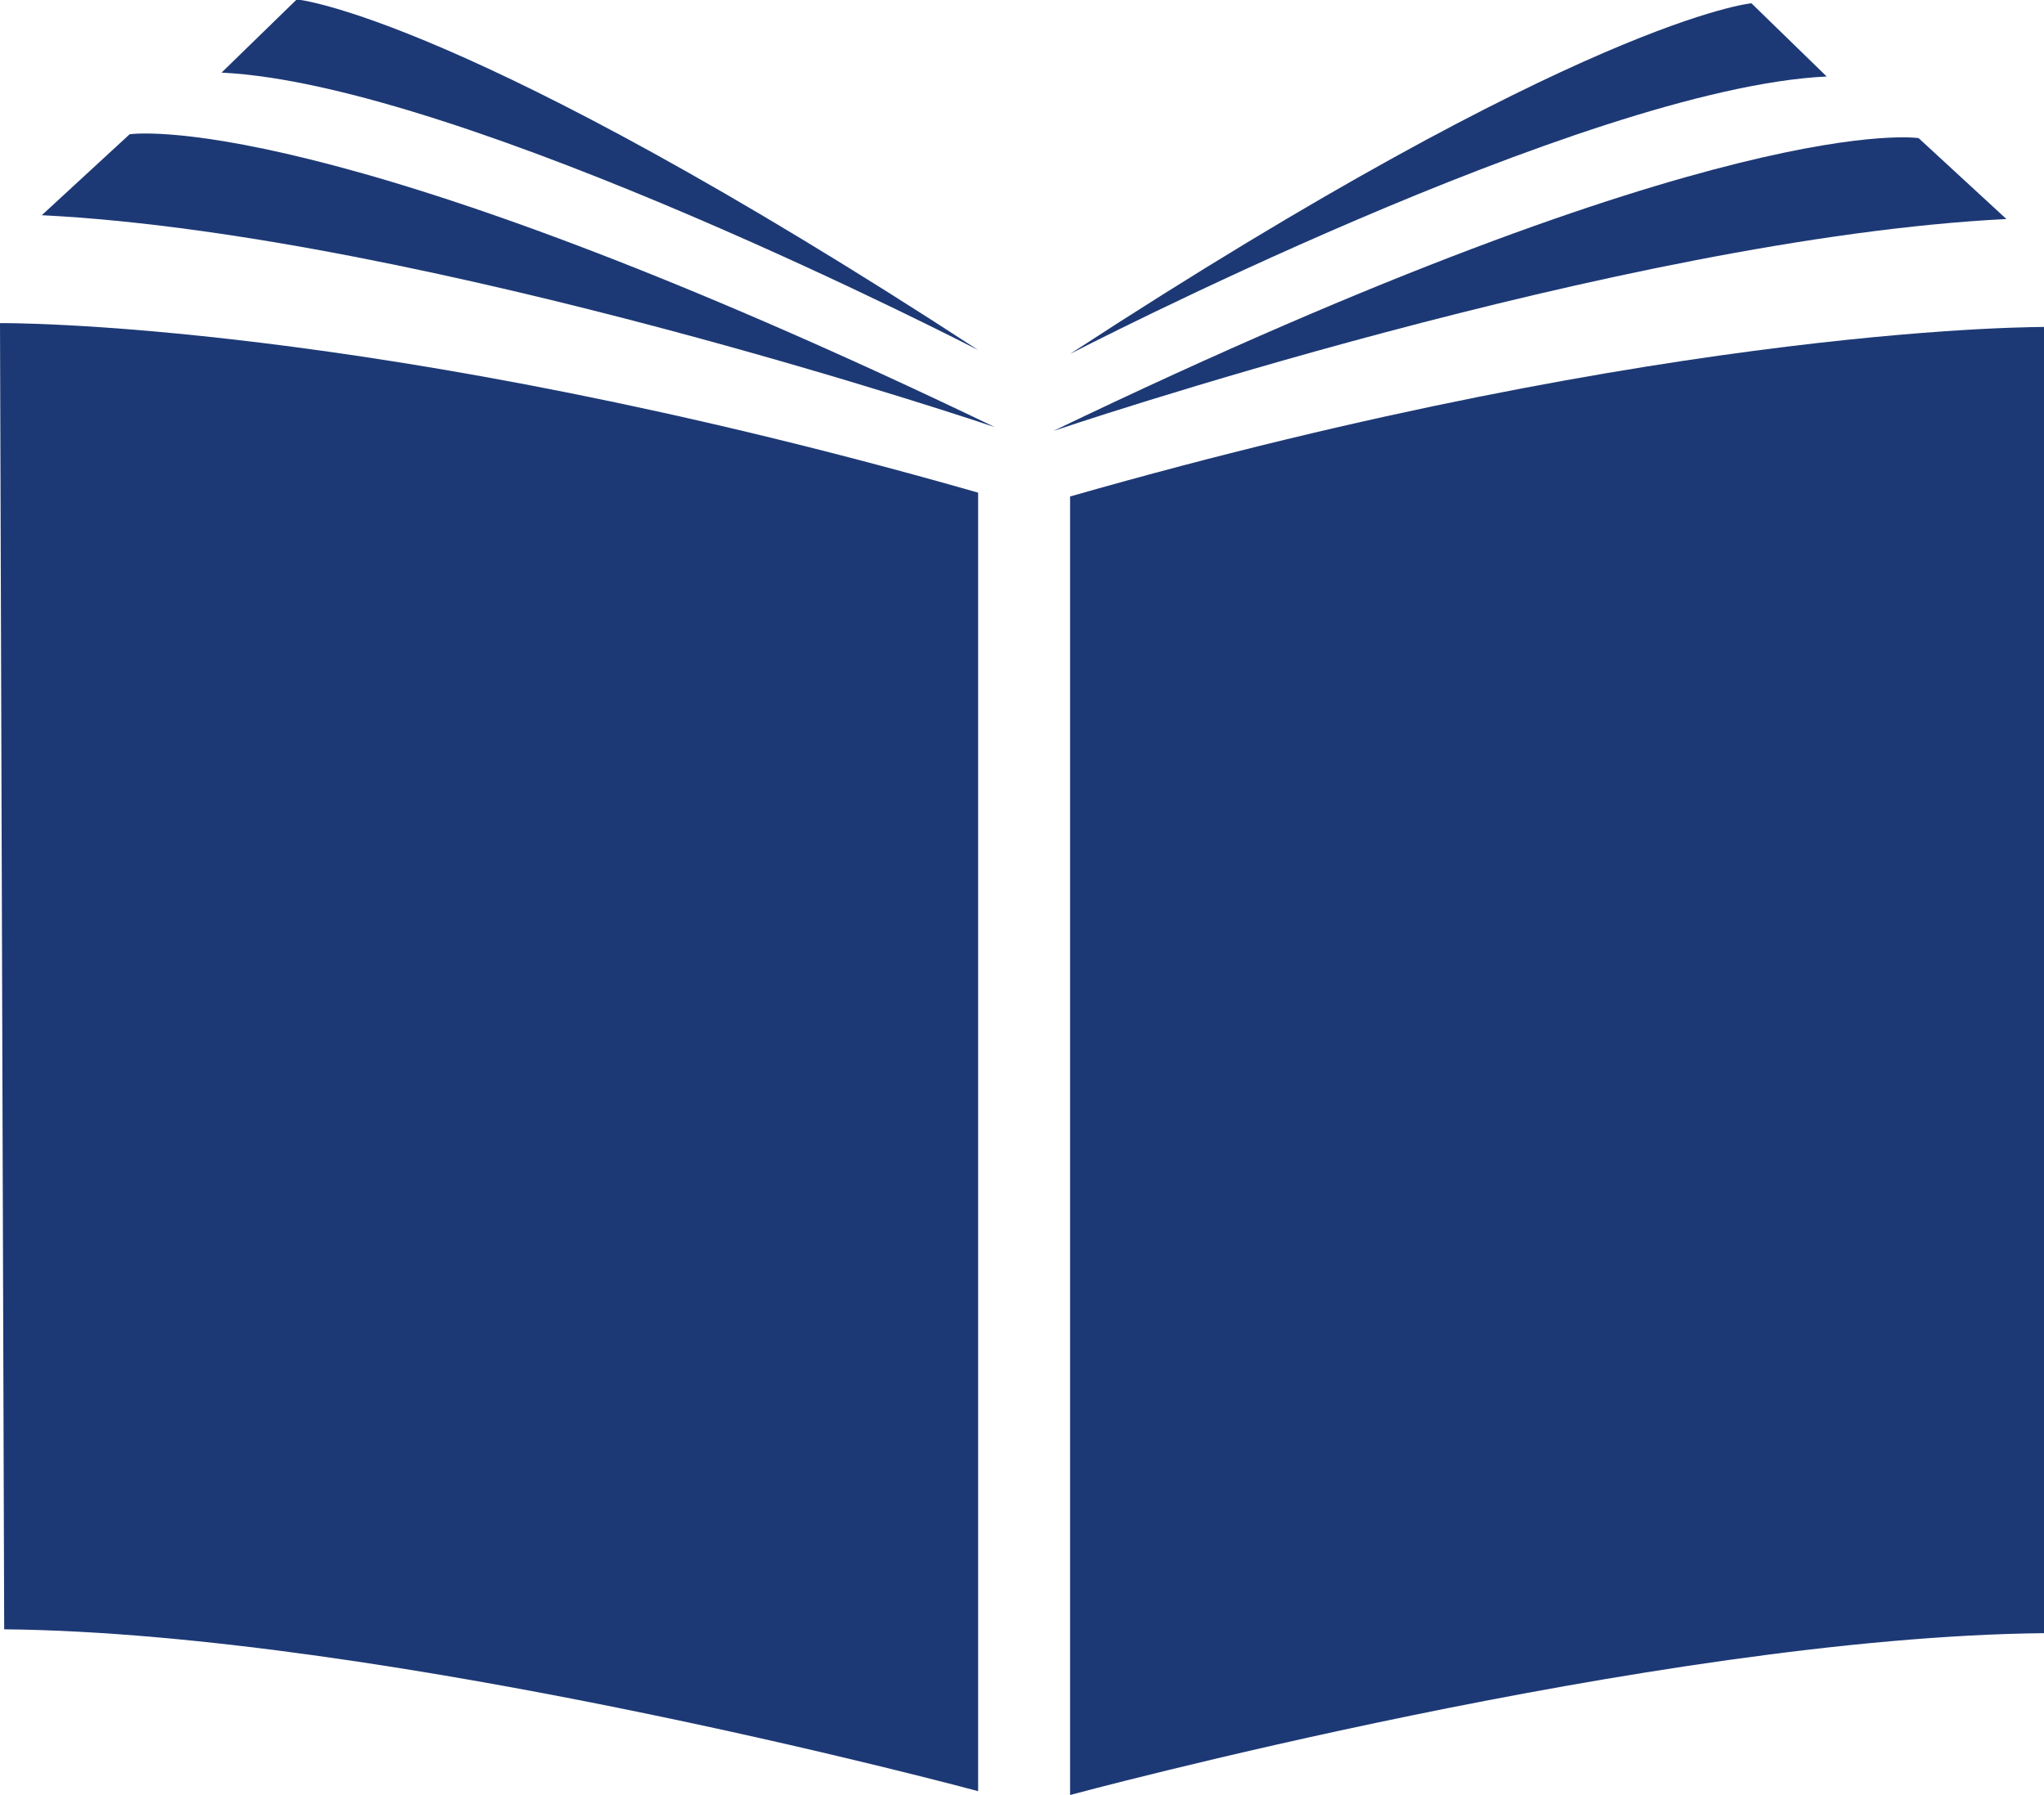 <svg xmlns="http://www.w3.org/2000/svg" xmlns:xlink="http://www.w3.org/1999/xlink" width="82" height="72" viewBox="0 0 82 72">
  <defs>
    <clipPath id="clip-path">
      <rect id="Rectangle_1921" data-name="Rectangle 1921" width="82" height="72" transform="translate(0 0)" fill="none"/>
    </clipPath>
  </defs>
  <g id="Groupe_1168" data-name="Groupe 1168" transform="translate(0 -0.03)">
    <g id="Groupe_1167" data-name="Groupe 1167" transform="translate(0 0.03)" clip-path="url(#clip-path)">
      <path id="Tracé_2492" data-name="Tracé 2492" d="M0,84s14.925-.155,39.24,6.8v52.082S15.763,136.545.168,136.39Z" transform="translate(0 -71.04)" fill="#1d3975"/>
      <path id="Tracé_2493" data-name="Tracé 2493" d="M10,38.072l3.522-3.245s7.714-1.236,34.712,11.746c0,0-22.806-7.727-38.234-8.5" transform="translate(-8.323 -29.441)" fill="#1d3975"/>
      <path id="Tracé_2494" data-name="Tracé 2494" d="M53,2.936,56.018,0s6.708.618,27.334,14.064c0,0-20.626-10.664-30.352-11.127" transform="translate(-44.112 -0.024)" fill="#1d3975"/>
      <path id="Tracé_2495" data-name="Tracé 2495" d="M295.24,85s-14.925-.155-39.24,6.8v52.082s23.477-6.336,39.072-6.491Z" transform="translate(-213.071 -71.886)" fill="#1d3975"/>
      <path id="Tracé_2496" data-name="Tracé 2496" d="M290.234,39.072l-3.522-3.245S279,34.59,252,47.572c0,0,22.806-7.727,38.234-8.5" transform="translate(-209.742 -30.287)" fill="#1d3975"/>
      <path id="Tracé_2497" data-name="Tracé 2497" d="M286.352,3.936,283.334,1S276.626,1.618,256,15.064c0,0,20.626-10.664,30.352-11.127" transform="translate(-213.071 -0.869)" fill="#1d3975"/>
    </g>
  </g>
</svg>
